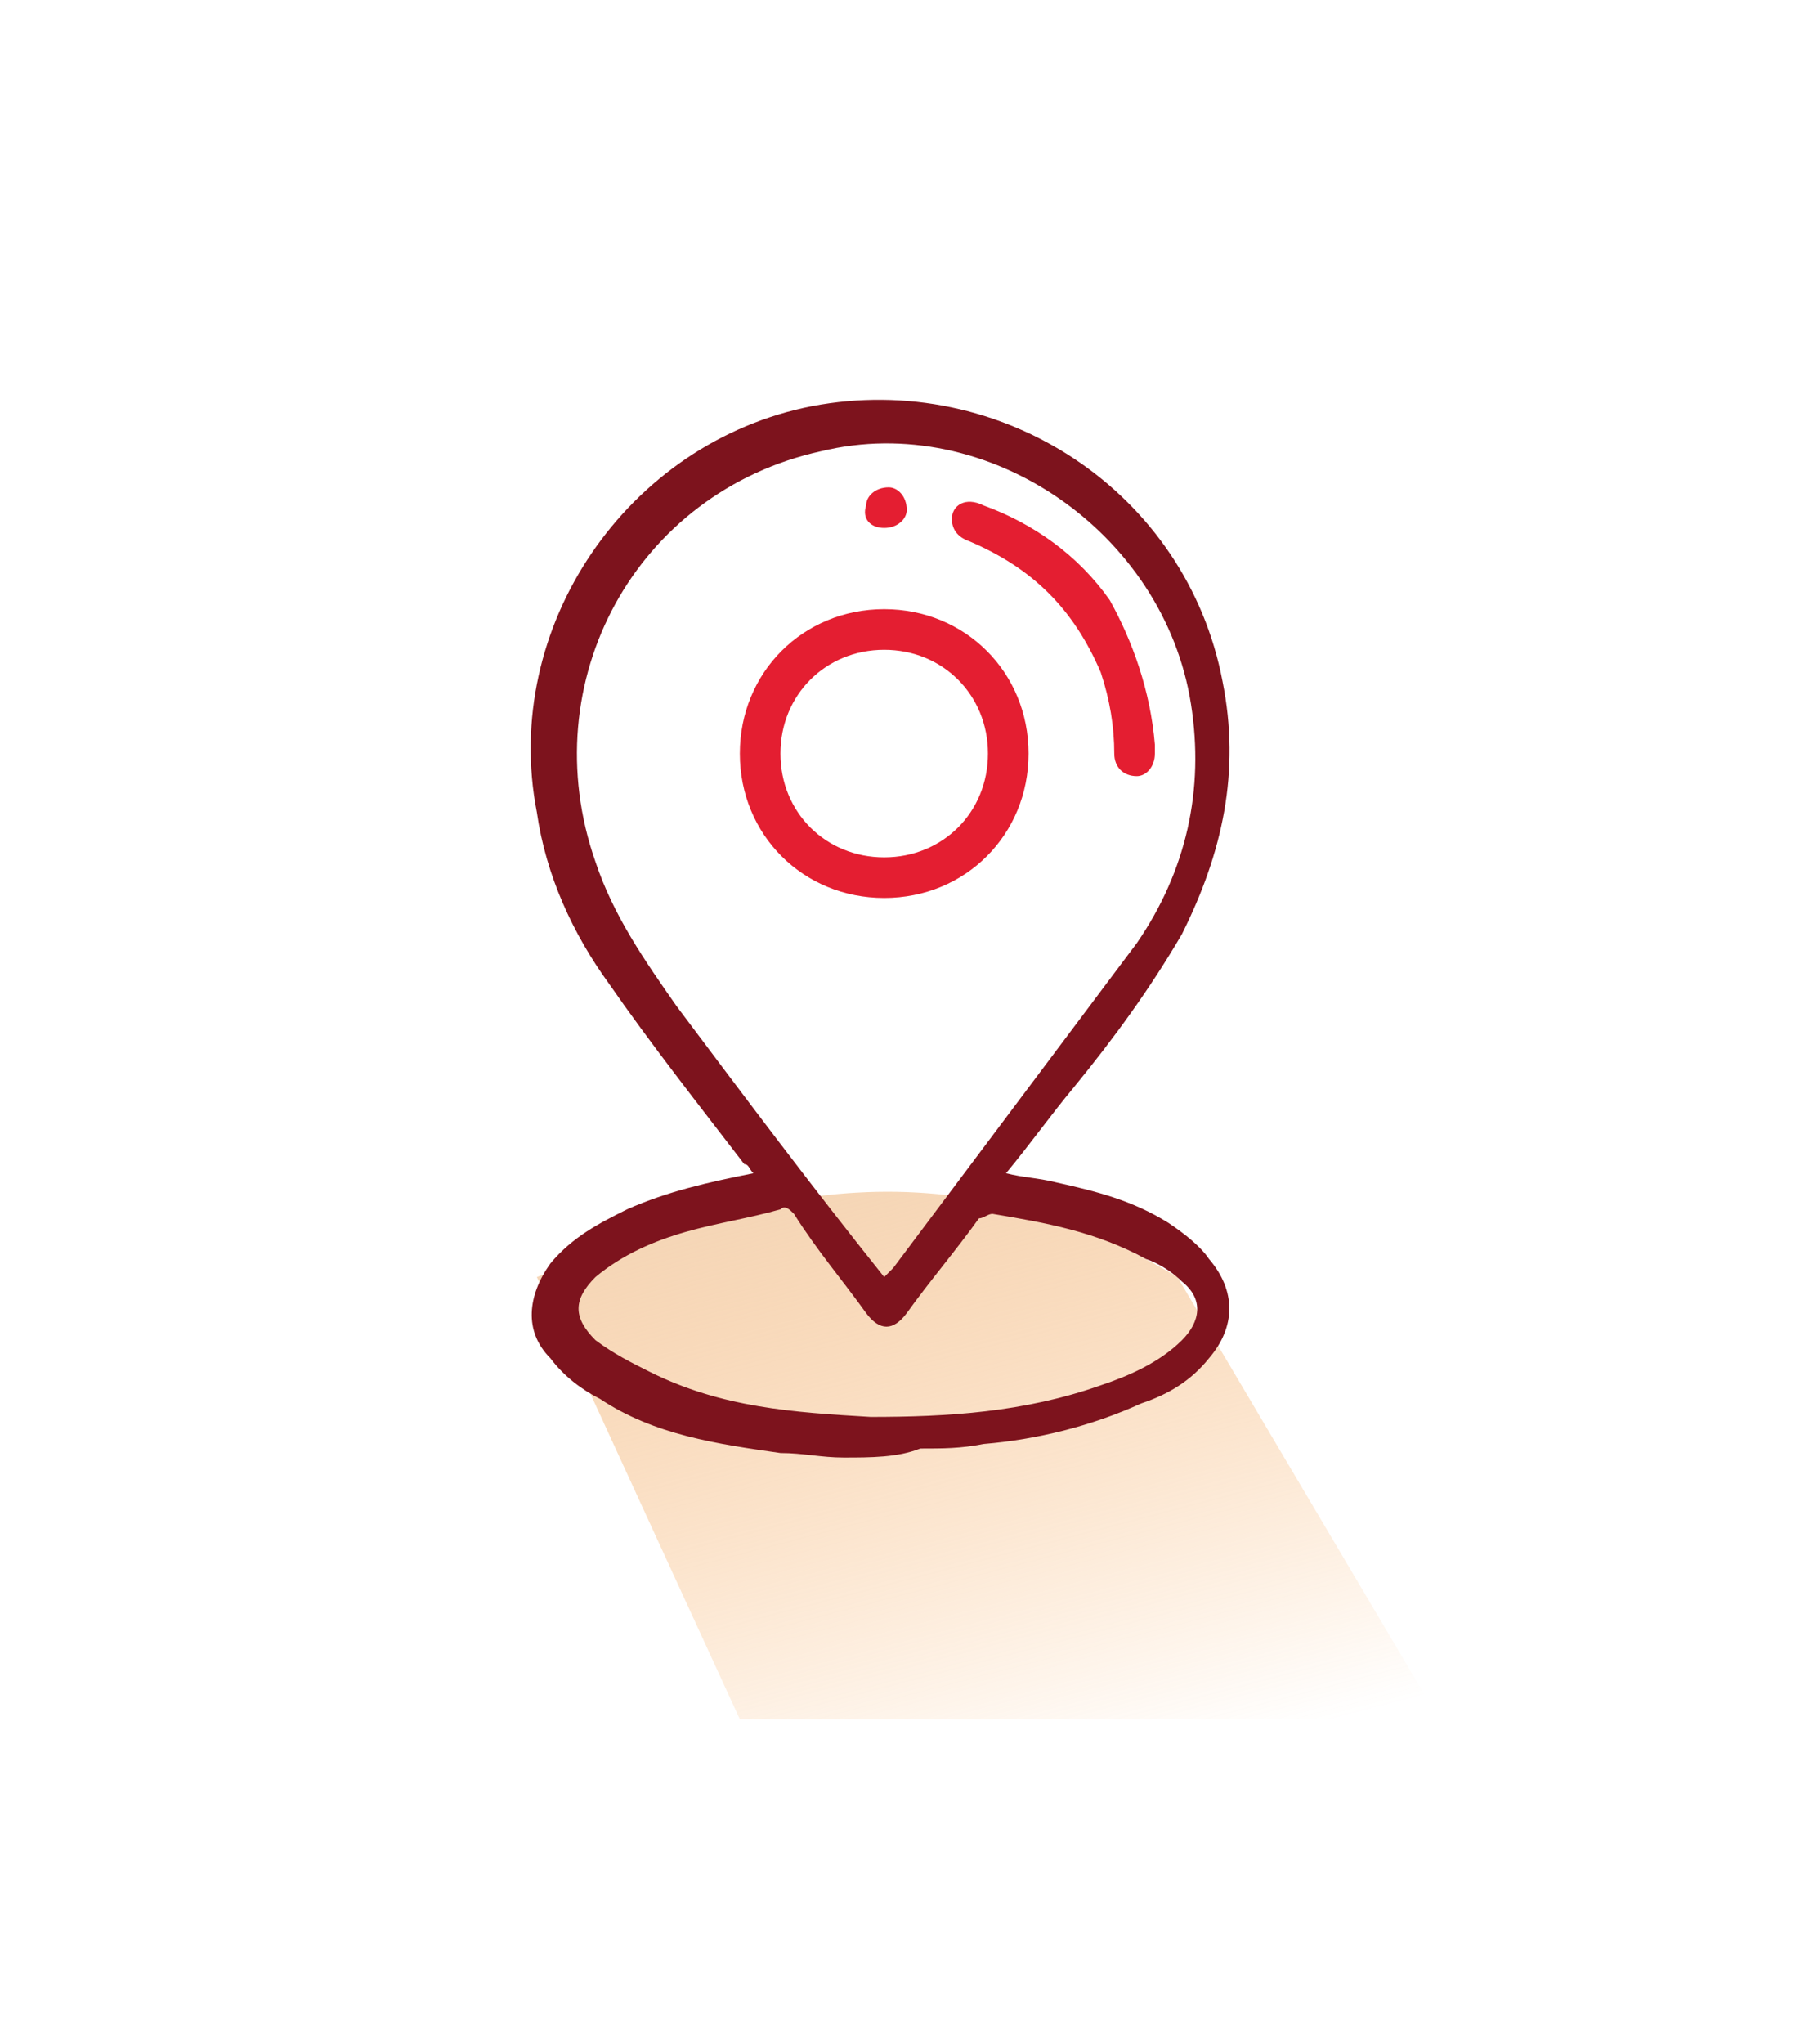 <?xml version="1.0" encoding="utf-8"?>
<!-- Generator: Adobe Illustrator 26.0.0, SVG Export Plug-In . SVG Version: 6.00 Build 0)  -->
<svg version="1.1" id="Layer_1" xmlns="http://www.w3.org/2000/svg" xmlns:xlink="http://www.w3.org/1999/xlink" x="0px" y="0px"
	 viewBox="0 0 40.1 45.3" style="enable-background:new 0 0 40.1 45.3;" xml:space="preserve">
<style type="text/css">
	.st0{fill:url(#SVGID_1_);}
	.st1{fill:#7D131D;}
	.st2{fill:#E41E31;}
	.st3{fill:url(#SVGID_00000125564584662615717080000016179597021369754243_);}
</style>
<linearGradient id="SVGID_1_" gradientUnits="userSpaceOnUse" x1="17.213" y1="30.602" x2="23.591" y2="6.205" gradientTransform="matrix(1 0 0 -1 0 45.89)">
	<stop  offset="0" style="stop-color:#E4E4E3"/>
	<stop  offset="5.540000e-02" style="stop-color:#E5DED5;stop-opacity:0.945"/>
	<stop  offset="0.3" style="stop-color:#EBC39A;stop-opacity:0.7"/>
	<stop  offset="0.526" style="stop-color:#F0AE6C;stop-opacity:0.474"/>
	<stop  offset="0.725" style="stop-color:#F39F4B;stop-opacity:0.275"/>
	<stop  offset="0.889" style="stop-color:#F59636;stop-opacity:0.111"/>
	<stop  offset="1" style="stop-color:#F6932F;stop-opacity:0"/>
</linearGradient>
<path class="st0" d="M11.9,28.3l4.5,9.8h15.5l-5.8-9.8C20.6,25,16.2,26.7,11.9,28.3z"/>
<g>
	<path class="st1" d="M18.7,32.3c-0.5,0-0.9-0.1-1.4-0.1c-1.4-0.2-2.8-0.4-4-1.2c-0.4-0.2-0.8-0.5-1.1-0.9c-0.6-0.6-0.5-1.4,0-2.1
		c0.5-0.6,1.1-0.9,1.7-1.2c0.9-0.4,1.8-0.6,2.8-0.8c-0.1-0.1-0.1-0.2-0.2-0.2c-1-1.3-2.1-2.7-3-4c-0.8-1.1-1.4-2.4-1.6-3.8
		c-0.8-4.1,2-8.2,6.1-9c4.2-0.8,8.3,1.9,9.1,6.1c0.4,2,0,3.8-0.9,5.6c-0.7,1.2-1.5,2.3-2.4,3.4c-0.5,0.6-1,1.3-1.5,1.9
		c0.4,0.1,0.7,0.1,1.1,0.2c0.9,0.2,1.7,0.4,2.5,0.9c0.3,0.2,0.7,0.5,0.9,0.8c0.6,0.7,0.6,1.5,0,2.2c-0.4,0.5-0.9,0.8-1.5,1
		c-1.1,0.5-2.3,0.8-3.5,0.9c-0.5,0.1-0.9,0.1-1.4,0.1C19.9,32.3,19.3,32.3,18.7,32.3z M19.6,28.3c0.1-0.1,0.1-0.1,0.2-0.2
		c0.9-1.2,1.8-2.4,2.7-3.6c0.9-1.2,1.8-2.4,2.7-3.6c1.1-1.6,1.5-3.4,1.2-5.3c-0.6-3.8-4.5-6.5-8.2-5.6c-4.1,0.9-6.4,5.1-5,9.1
		c0.4,1.2,1.1,2.2,1.8,3.2c1.5,2,3,4,4.6,6C19.6,28.3,19.6,28.3,19.6,28.3z M19.3,31.4c1.7,0,3.4-0.1,5.1-0.7c0.6-0.2,1.3-0.5,1.8-1
		c0.4-0.4,0.5-0.9,0-1.3c-0.2-0.2-0.5-0.4-0.8-0.5c-1.1-0.6-2.2-0.8-3.4-1c-0.1,0-0.2,0.1-0.3,0.1c-0.5,0.7-1.1,1.4-1.6,2.1
		c-0.3,0.4-0.6,0.4-0.9,0c-0.5-0.7-1.1-1.4-1.6-2.2c-0.1-0.1-0.2-0.2-0.3-0.1c-0.7,0.2-1.4,0.3-2.1,0.5c-0.7,0.2-1.4,0.5-2,1
		c-0.5,0.5-0.5,0.9,0,1.4c0.4,0.3,0.8,0.5,1.2,0.7C16,31.2,17.6,31.3,19.3,31.4z"/>
	<path class="st2" d="M19.6,19.9c-1.8,0-3.2-1.4-3.2-3.2c0-1.8,1.4-3.2,3.2-3.2c1.8,0,3.2,1.4,3.2,3.2
		C22.8,18.5,21.4,19.9,19.6,19.9z M21.9,16.7c0-1.3-1-2.3-2.3-2.3c-1.3,0-2.3,1-2.3,2.3c0,1.3,1,2.3,2.3,2.3
		C20.9,19,21.9,18,21.9,16.7z"/>
	<path class="st2" d="M25.6,16.5c0,0.1,0,0.1,0,0.2c0,0.3-0.2,0.5-0.4,0.5c-0.3,0-0.5-0.2-0.5-0.5c0-0.6-0.1-1.2-0.3-1.8
		c-0.6-1.4-1.5-2.3-2.9-2.9c-0.3-0.1-0.4-0.3-0.4-0.5c0-0.3,0.3-0.5,0.7-0.3c1.1,0.4,2.1,1.1,2.8,2.1C25.1,14.2,25.5,15.3,25.6,16.5
		z"/>
	<path class="st2" d="M19.6,11.7c-0.3,0-0.5-0.2-0.4-0.5c0-0.2,0.2-0.4,0.5-0.4c0.2,0,0.4,0.2,0.4,0.5
		C20.1,11.5,19.9,11.7,19.6,11.7z"/>
</g>
<linearGradient id="SVGID_00000026884626513594098900000002536842555773169841_" gradientUnits="userSpaceOnUse" x1="19.599" y1="28.328" x2="19.599" y2="28.328">
	<stop  offset="0" style="stop-color:#E4E4E3"/>
	<stop  offset="5.540000e-02" style="stop-color:#E5DED5;stop-opacity:0.945"/>
	<stop  offset="0.3" style="stop-color:#EBC39A;stop-opacity:0.7"/>
	<stop  offset="0.526" style="stop-color:#F0AE6C;stop-opacity:0.474"/>
	<stop  offset="0.725" style="stop-color:#F39F4B;stop-opacity:0.275"/>
	<stop  offset="0.889" style="stop-color:#F59636;stop-opacity:0.111"/>
	<stop  offset="1" style="stop-color:#F6932F;stop-opacity:0"/>
</linearGradient>
<path style="fill:url(#SVGID_00000026884626513594098900000002536842555773169841_);" d="M19.6,28.3"/>
</svg>

